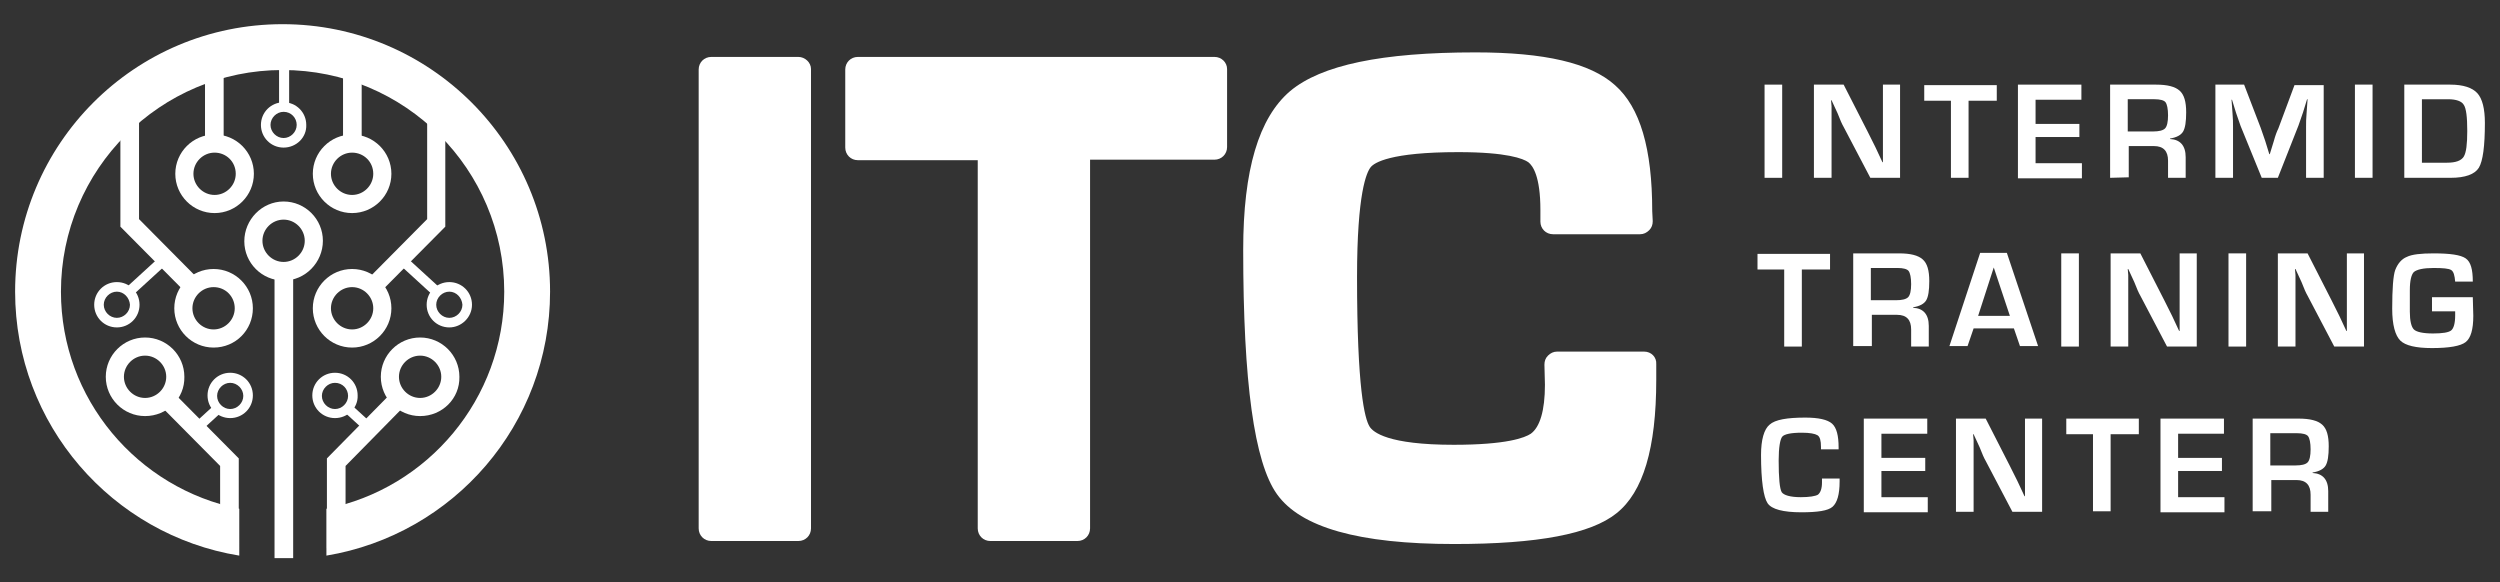 <?xml version="1.0" encoding="utf-8"?>
<!-- Generator: Adobe Illustrator 26.2.1, SVG Export Plug-In . SVG Version: 6.00 Build 0)  -->
<svg version="1.1" id="Layer_1" xmlns="http://www.w3.org/2000/svg" xmlns:xlink="http://www.w3.org/1999/xlink" x="0px" y="0px"
	 viewBox="0 0 496.3 115.6" style="enable-background:new 0 0 496.3 115.6;" xml:space="preserve">
<rect x="0" y="0" width="496.3" height="115.6" fill="#333333" stroke="none"/>
<style type="text/css">
	.st0{fill:#FFFFFF;}
</style>
<g>
	<g>
		<g>
			<g>
				<g>
					<polygon class="st0" points="36.9,58.1 23.9,45 23.9,23.2 27.6,23.2 27.6,43.5 39.6,55.6 					"/>
				</g>
				<g>
					<path class="st0" d="M42.4,69c-4.3,0-7.8-3.5-7.8-7.8s3.5-7.8,7.8-7.8s7.8,3.5,7.8,7.8S46.8,69,42.4,69z M42.4,57
						c-2.3,0-4.2,1.9-4.2,4.2s1.9,4.2,4.2,4.2s4.2-1.9,4.2-4.2C46.6,58.9,44.8,57,42.4,57z"/>
				</g>
				<g>
					<path class="st0" d="M23.2,65c-2.5,0-4.5-2-4.5-4.5s2-4.5,4.5-4.5s4.5,2,4.5,4.5S25.7,65,23.2,65z M23.2,57.9
						c-1.4,0-2.6,1.2-2.6,2.6c0,1.4,1.2,2.6,2.6,2.6s2.6-1.2,2.6-2.6C25.7,59.1,24.6,57.9,23.2,57.9z"/>
				</g>
				<g>
					
						<rect x="24.3" y="53.7" transform="matrix(0.738 -0.675 0.675 0.738 -29.27 33.989)" class="st0" width="9.7" height="2"/>
				</g>
			</g>
			<g>
				<polygon class="st0" points="75.4,58.1 72.8,55.6 84.8,43.5 84.8,22.4 88.4,22.4 88.4,45 				"/>
			</g>
			<g>
				<path class="st0" d="M69.9,69c-4.3,0-7.8-3.5-7.8-7.8s3.5-7.8,7.8-7.8c4.3,0,7.8,3.5,7.8,7.8S74.2,69,69.9,69z M69.9,57
					c-2.3,0-4.2,1.9-4.2,4.2s1.9,4.2,4.2,4.2c2.3,0,4.2-1.9,4.2-4.2S72.2,57,69.9,57z"/>
			</g>
			<g>
				<path class="st0" d="M89.2,65c-2.5,0-4.5-2-4.5-4.5s2-4.5,4.5-4.5s4.5,2,4.5,4.5S91.6,65,89.2,65z M89.2,57.9
					c-1.4,0-2.6,1.2-2.6,2.6c0,1.4,1.2,2.6,2.6,2.6s2.6-1.2,2.6-2.6C91.7,59.1,90.6,57.9,89.2,57.9z"/>
			</g>
			<g>
				<path class="st0" d="M56.3,29.3c-2.5,0-4.5-2-4.5-4.5s2-4.5,4.5-4.5s4.5,2,4.5,4.5C60.9,27.3,58.8,29.3,56.3,29.3z M56.3,22.2
					c-1.4,0-2.6,1.2-2.6,2.6s1.2,2.6,2.6,2.6c1.4,0,2.6-1.2,2.6-2.6C58.9,23.4,57.8,22.2,56.3,22.2z"/>
			</g>
			<g>
				
					<rect x="82.2" y="49.9" transform="matrix(0.675 -0.738 0.738 0.675 -13.326 79.204)" class="st0" width="2" height="9.7"/>
			</g>
			<g>
				<g>
					<polygon class="st0" points="68.6,108.8 64.9,108.8 64.9,91 77.9,77.8 80.5,80.4 68.6,92.5 					"/>
				</g>
				<g>
					<path class="st0" d="M83.4,82.6c-4.3,0-7.8-3.5-7.8-7.8s3.5-7.8,7.8-7.8s7.8,3.5,7.8,7.8C91.3,79.1,87.8,82.6,83.4,82.6z
						 M83.4,70.6c-2.3,0-4.2,1.9-4.2,4.2c0,2.3,1.9,4.2,4.2,4.2c2.3,0,4.2-1.9,4.2-4.2S85.7,70.6,83.4,70.6z"/>
				</g>
				<g>
					<path class="st0" d="M66.5,83C64,83,62,81,62,78.5s2-4.5,4.5-4.5s4.5,2,4.5,4.5C71.1,81,69,83,66.5,83z M66.5,76
						c-1.4,0-2.6,1.2-2.6,2.6s1.2,2.6,2.6,2.6s2.6-1.2,2.6-2.6S68,76,66.5,76z"/>
				</g>
				<g>
					
						<rect x="70.7" y="79.8" transform="matrix(0.675 -0.738 0.738 0.675 -38.285 80.075)" class="st0" width="2" height="7.3"/>
				</g>
			</g>
			<g>
				<g>
					<polygon class="st0" points="47.4,108.8 43.7,108.8 43.7,92.5 31.7,80.4 34.3,77.8 47.4,91 					"/>
				</g>
				<g>
					<path class="st0" d="M28.8,82.6c-4.3,0-7.8-3.5-7.8-7.8s3.5-7.8,7.8-7.8s7.8,3.5,7.8,7.8C36.7,79.1,33.2,82.6,28.8,82.6z
						 M28.8,70.6c-2.3,0-4.2,1.9-4.2,4.2c0,2.3,1.9,4.2,4.2,4.2s4.2-1.9,4.2-4.2S31.1,70.6,28.8,70.6z"/>
				</g>
				<g>
					<path class="st0" d="M45.7,83c-2.5,0-4.5-2-4.5-4.5s2-4.5,4.5-4.5s4.5,2,4.5,4.5S48.2,83,45.7,83z M45.7,76
						c-1.4,0-2.6,1.2-2.6,2.6s1.2,2.6,2.6,2.6c1.4,0,2.6-1.2,2.6-2.6S47.1,76,45.7,76z"/>
				</g>
				<g>
					
						<rect x="37" y="82.5" transform="matrix(0.738 -0.675 0.675 0.738 -45.682 49.29)" class="st0" width="7.3" height="2"/>
				</g>
			</g>
			<g>
				<g>
					<path class="st0" d="M56.3,55.7c-4.3,0-7.8-3.5-7.8-7.8S52,40,56.3,40s7.8,3.5,7.8,7.8S60.6,55.7,56.3,55.7z M56.3,43.6
						c-2.3,0-4.2,1.9-4.2,4.2S54,52,56.3,52s4.2-1.9,4.2-4.2S58.6,43.6,56.3,43.6z"/>
				</g>
				<g>
					<rect x="54.5" y="54.3" class="st0" width="3.7" height="56.5"/>
				</g>
			</g>
			<g>
				<path class="st0" d="M69.9,42.3c-4.3,0-7.8-3.5-7.8-7.8s3.5-7.8,7.8-7.8s7.8,3.5,7.8,7.8C77.7,38.8,74.2,42.3,69.9,42.3z
					 M69.9,30.3c-2.3,0-4.2,1.9-4.2,4.2s1.9,4.2,4.2,4.2s4.2-1.9,4.2-4.2C74.1,32.1,72.2,30.3,69.9,30.3z"/>
			</g>
			<g>
				<rect x="68.1" y="10.1" class="st0" width="3.7" height="17.8"/>
			</g>
			<g>
				<rect x="55.4" y="7.1" class="st0" width="2" height="14.4"/>
			</g>
			<g>
				<g>
					<path class="st0" d="M42.6,42.3c-4.3,0-7.8-3.5-7.8-7.8s3.5-7.8,7.8-7.8s7.8,3.5,7.8,7.8C50.4,38.8,46.9,42.3,42.6,42.3z
						 M42.6,30.3c-2.3,0-4.2,1.9-4.2,4.2s1.9,4.2,4.2,4.2s4.2-1.9,4.2-4.2C46.8,32.1,44.9,30.3,42.6,30.3z"/>
				</g>
				<g>
					<rect x="40.7" y="10.1" class="st0" width="3.7" height="17.8"/>
				</g>
			</g>
		</g>
		<path class="st0" d="M56.1,4.8C26.7,4.8,3,28.6,3,57.9c0,26.4,19.3,48.3,44.5,52.4V101c-20.2-4-35.4-21.8-35.4-43.1
			c0-24.3,19.7-44,44-44s44,19.7,44,44c0,21.3-15.2,39.1-35.3,43.1v9.3c25.2-4.2,44.4-26,44.4-52.4C109.2,28.6,85.4,4.8,56.1,4.8z"
			/>
	</g>
	<g>
		<path class="st0" d="M158.5,11.3h-17.3c-1.4,0-2.5,1.1-2.5,2.5v91.1c0,1.4,1.1,2.5,2.5,2.5h17.3c1.4,0,2.5-1.1,2.5-2.5V13.7
			C161,12.4,159.8,11.3,158.5,11.3z"/>
		<path class="st0" d="M326.4,69.8h-17.3c-0.7,0-1.3,0.3-1.8,0.8s-0.7,1.1-0.7,1.8l0.1,4c0,5.1-1,8.4-2.8,9.7
			c-1.2,0.8-4.8,2.2-15.3,2.2c-13.1,0-16-2.5-16.7-3.6c-1-1.6-2.5-7.5-2.5-29.7c0-16.7,1.9-20.8,2.7-21.8c0.7-0.9,3.9-3,17.4-3
			c9.7,0,12.9,1.3,13.9,2c0.9,0.7,2.4,2.8,2.4,9.5V44c0,1.4,1.1,2.5,2.5,2.5h17.3c0.7,0,1.3-0.3,1.8-0.8s0.7-1.1,0.7-1.8l-0.1-2
			c0-12.4-2.4-20.6-7.4-25c-4.9-4.4-13.9-6.5-27.7-6.5c-18.6,0-30.6,2.5-36.8,7.7c-6.2,5.3-9.3,15.6-9.3,31.5
			c0,26.3,2.2,42.2,6.7,48.5c4.7,6.6,16.2,9.9,35.2,9.9c16.6,0,27.1-2,32.2-6.1c5.3-4.2,7.9-12.9,7.9-26.5v-3.1
			C328.9,70.9,327.8,69.8,326.4,69.8z"/>
		<path class="st0" d="M241.1,11.3h-70.8c-1.4,0-2.5,1.1-2.5,2.5v15.5c0,1.4,1.1,2.5,2.5,2.5h23.8v73.1c0,1.4,1.1,2.5,2.5,2.5h17.3
			c1.4,0,2.5-1.1,2.5-2.5V31.7h24.7c1.4,0,2.5-1.1,2.5-2.5V13.7C243.6,12.4,242.5,11.3,241.1,11.3z"/>
	</g>
	<g>
		<path class="st0" d="M353.8,16.8v18.5h-3.5V16.8H353.8z"/>
		<path class="st0" d="M377.2,16.8v18.5h-5.9L366,25.2c-0.3-0.5-0.7-1.4-1.2-2.7l-0.6-1.3l-0.6-1.3h-0.1l0.1,1.2v1.2v2.4v10.6h-3.5
			V16.8h5.9l4.8,9.4c0.4,0.8,0.9,1.8,1.5,3l0.7,1.5l0.7,1.5h0.1V31v-1.2v-2.4V16.8H377.2z"/>
		<path class="st0" d="M390.8,20v15.3h-3.5V20H382v-3.1h14.4V20H390.8z"/>
		<path class="st0" d="M404.1,19.8v4.8h8.7v2.6h-8.7v5.2h9.2v3h-12.7V16.8h12.6v3H404.1z"/>
		<path class="st0" d="M418.9,35.3V16.8h9.1c2.3,0,3.8,0.4,4.7,1.2c0.9,0.8,1.3,2.2,1.3,4.3c0,1.9-0.2,3.1-0.6,3.8
			c-0.4,0.7-1.3,1.2-2.6,1.4v0.1c2,0.1,3.1,1.3,3.1,3.6v4.1h-3.5v-3.4c0-1.9-0.9-2.9-2.8-2.9h-5v6.2L418.9,35.3L418.9,35.3z
			 M422.4,26.1h5c1.2,0,2-0.2,2.4-0.6s0.6-1.3,0.6-2.6c0-1.3-0.2-2.2-0.5-2.6s-1.1-0.6-2.2-0.6h-5.3V26.1z"/>
		<path class="st0" d="M461.3,16.8v18.5h-3.5V25.2c0-0.8,0-1.7,0.1-2.7l0.1-1.4l0.1-1.4H458l-0.4,1.3l-0.4,1.3
			c-0.4,1.2-0.7,2-0.9,2.6l-4.1,10.4H449L444.8,25c-0.2-0.6-0.5-1.4-0.9-2.6l-0.4-1.3l-0.4-1.3H443l0.1,1.3l0.1,1.4
			c0.1,1,0.1,1.9,0.1,2.7v10.1h-3.5V16.8h5.7l3.3,8.6c0.2,0.6,0.5,1.4,0.9,2.6l0.4,1.3l0.4,1.3h0.1l0.4-1.3l0.4-1.3
			c0.3-1.1,0.6-1.9,0.9-2.5l3.2-8.6h5.8V16.8z"/>
		<path class="st0" d="M471,16.8v18.5h-3.5V16.8H471z"/>
		<path class="st0" d="M477.3,35.3V16.8h9.1c2.6,0,4.4,0.6,5.4,1.7s1.5,3.1,1.5,5.9c0,4.6-0.4,7.6-1.2,8.9c-0.8,1.3-2.7,2-5.6,2
			H477.3z M480.8,32.3h5c1.7,0,2.8-0.4,3.3-1.2c0.5-0.8,0.7-2.5,0.7-5.1c0-2.7-0.2-4.5-0.7-5.2c-0.4-0.7-1.5-1.1-3.1-1.1h-5.2
			L480.8,32.3L480.8,32.3z"/>
	</g>
	<g>
		<path class="st0" d="M357.7,53.5v15.3h-3.5V53.5h-5.3v-3.1h14.4v3.1H357.7z"/>
		<path class="st0" d="M367.9,68.8V50.3h9.1c2.3,0,3.8,0.4,4.7,1.2c0.9,0.8,1.3,2.2,1.3,4.3c0,1.9-0.2,3.1-0.6,3.8s-1.3,1.2-2.6,1.4
			v0.1c2,0.1,3.1,1.3,3.1,3.6v4.1h-3.5v-3.4c0-1.9-0.9-2.9-2.8-2.9h-5v6.2h-3.7V68.8z M371.4,59.6h5c1.2,0,2-0.2,2.4-0.6
			c0.4-0.4,0.6-1.3,0.6-2.6s-0.2-2.2-0.5-2.6c-0.3-0.4-1.1-0.6-2.2-0.6h-5.3V59.6z"/>
		<path class="st0" d="M399.8,65.2h-8l-1.2,3.5H387l6.1-18.5h5.3l6.2,18.5H401L399.8,65.2z M399,62.7l-3.2-9.6l-3.1,9.6
			C392.7,62.7,399,62.7,399,62.7z"/>
		<path class="st0" d="M412.7,50.3v18.5h-3.5V50.3H412.7z"/>
		<path class="st0" d="M436.1,50.3v18.5h-5.9l-5.3-10.1c-0.3-0.5-0.7-1.4-1.2-2.7l-0.6-1.3l-0.6-1.3h-0.1l0.1,1.2v1.2v2.4v10.6H419
			V50.3h5.9l4.8,9.4c0.4,0.8,0.9,1.8,1.5,3l0.7,1.5l0.7,1.5h0.1v-1.2v-1.2v-2.4V50.3H436.1z"/>
		<path class="st0" d="M445.9,50.3v18.5h-3.5V50.3H445.9z"/>
		<path class="st0" d="M469.3,50.3v18.5h-5.9l-5.3-10.1c-0.3-0.5-0.7-1.4-1.2-2.7l-0.6-1.3l-0.6-1.3h-0.1l0.1,1.2v1.2v2.4v10.6h-3.5
			V50.3h5.9l4.8,9.4c0.4,0.8,0.9,1.8,1.5,3l0.7,1.5l0.7,1.5h0.1v-1.2v-1.2v-2.4V50.3H469.3z"/>
		<path class="st0" d="M482.8,59h8.1l0.1,3.7c0,2.7-0.5,4.4-1.5,5.2s-3.3,1.2-6.7,1.2c-3.2,0-5.3-0.5-6.3-1.5s-1.6-3.1-1.6-6.3
			c0-4,0.2-6.6,0.6-7.7c0.5-1.3,1.3-2.2,2.3-2.6c1-0.5,2.8-0.7,5.3-0.7c3.3,0,5.4,0.3,6.4,1s1.4,2.2,1.4,4.6h-3.5
			c-0.1-1.2-0.3-2-0.8-2.3s-1.6-0.4-3.5-0.4c-2,0-3.3,0.3-3.9,0.8c-0.5,0.5-0.8,1.7-0.8,3.6v1.9v2.4c0,1.8,0.3,3,0.8,3.5
			s1.8,0.8,3.8,0.8c1.9,0,3.1-0.2,3.6-0.6s0.8-1.4,0.8-3v-0.8h-4.6L482.8,59L482.8,59z"/>
	</g>
	<g>
		<path class="st0" d="M361.7,95h3.5v0.6c0,2.6-0.5,4.2-1.4,5s-3,1.1-6.2,1.1c-3.6,0-5.9-0.6-6.7-1.8c-0.8-1.2-1.3-4.4-1.3-9.6
			c0-3,0.6-5.1,1.7-6c1.1-1,3.5-1.4,7.1-1.4c2.6,0,4.4,0.4,5.3,1.2c0.9,0.8,1.3,2.4,1.3,4.7v0.4h-3.5v-0.5c0-1.2-0.2-2-0.7-2.3
			s-1.5-0.5-3.1-0.5c-2.2,0-3.5,0.3-3.9,0.8s-0.7,2.1-0.7,4.7c0,3.5,0.2,5.6,0.6,6.3c0.4,0.6,1.7,1,3.8,1c1.7,0,2.9-0.2,3.4-0.5
			c0.5-0.4,0.8-1.2,0.8-2.4L361.7,95z"/>
		<path class="st0" d="M373.5,86.1v4.8h8.7v2.6h-8.7v5.2h9.2v3H370V83.1h12.6v3H373.5z"/>
		<path class="st0" d="M405.4,83.1v18.5h-5.9l-5.3-10.1c-0.3-0.5-0.7-1.4-1.2-2.7l-0.6-1.3l-0.6-1.3h-0.1l0.1,1.2v1.2V91v10.6h-3.5
			V83.1h5.9l4.8,9.4c0.4,0.8,0.9,1.8,1.5,3l0.7,1.5l0.7,1.5h0.1v-1.2v-1.2v-2.4V83.1H405.4z"/>
		<path class="st0" d="M419,86.2v15.3h-3.5V86.2h-5.3v-3.1h14.4v3.1H419z"/>
		<path class="st0" d="M432.4,86.1v4.8h8.7v2.6h-8.7v5.2h9.2v3h-12.7V83.1h12.6v3H432.4z"/>
		<path class="st0" d="M447.2,101.6V83.1h9.1c2.3,0,3.8,0.4,4.7,1.2c0.9,0.8,1.3,2.2,1.3,4.3c0,1.9-0.2,3.1-0.6,3.8
			c-0.4,0.7-1.3,1.2-2.6,1.4v0.1c2,0.1,3.1,1.3,3.1,3.6v4.1h-3.5v-3.4c0-1.9-0.9-2.9-2.8-2.9h-5v6.2h-3.7V101.6z M450.7,92.4h5
			c1.2,0,2-0.2,2.4-0.6s0.6-1.3,0.6-2.6c0-1.3-0.2-2.2-0.5-2.6S457.1,86,456,86h-5.3V92.4z"/>
	</g>
</g>
</svg>
